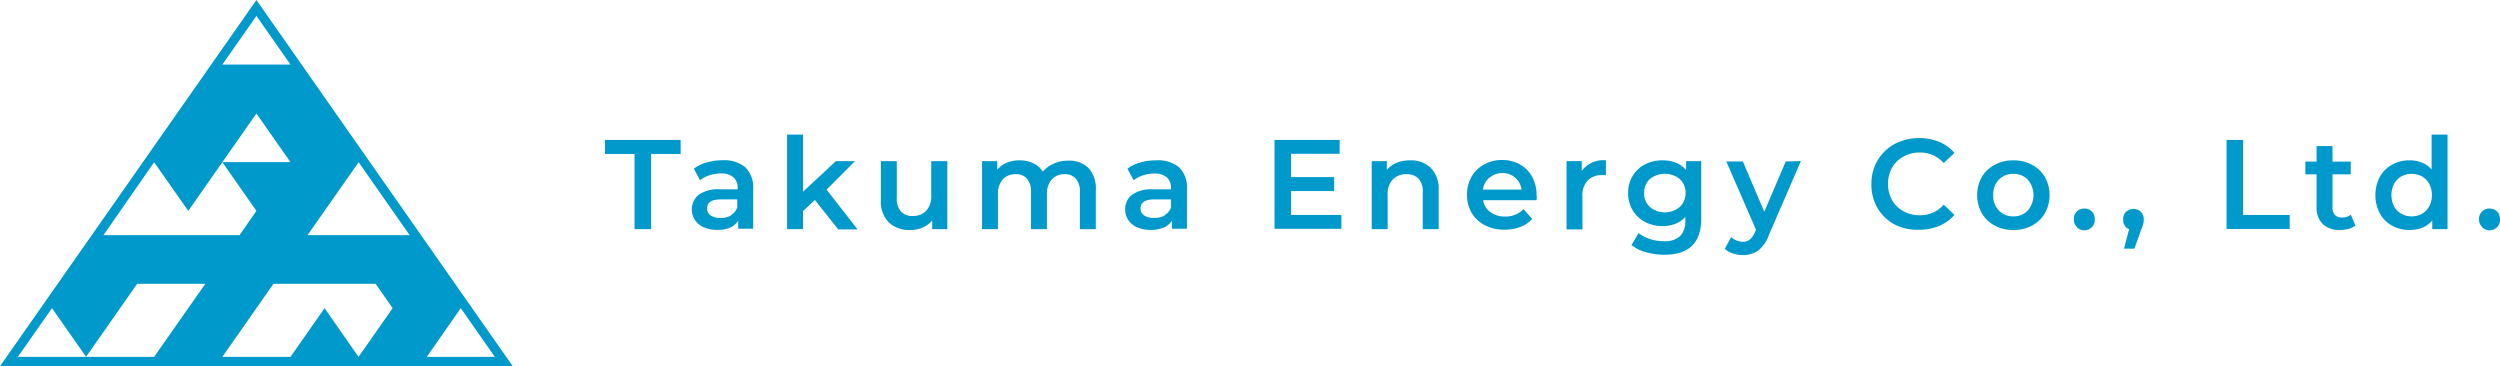 <svg xmlns="http://www.w3.org/2000/svg" viewBox="0 0 314.04 46"><defs><style>.cls-1{fill:#09c;}</style></defs><g id="レイヤー_2" data-name="レイヤー 2"><g id="レイヤー_1-2" data-name="レイヤー 1"><path class="cls-1" d="M32.21,0,0,46H64.41ZM45.05,20.38l6.41,9.16H38.63ZM32.21,2l4.28,6.11H27.93ZM19.36,20.38l4.29,6.11,4.28-6.12,4.28-6.11,4.28,6.11H27.93l4.28,6.12-2.12,3.05H13l-.06.08Zm0,24.45H2.24l4.29-6.12,4.28,6.11,6.42-9.17h8.56Zm25.68,0h0l-4.27-6.12-4.28,6.12H27.93l6.42-9.18H47.18l2.14,3.06Zm12.84-6.12,4.28,6.12H53.61Z"/><path class="cls-1" d="M79.71,19.34H76V17.58h9.5v1.76H81.79v9.44H79.71Z"/><path class="cls-1" d="M93.61,21a3.51,3.51,0,0,1,1,2.73v5H92.73v-1a2.42,2.42,0,0,1-1,.86,4.26,4.26,0,0,1-1.64.29,4,4,0,0,1-1.68-.33,2.51,2.51,0,0,1-1.11-.91,2.4,2.4,0,0,1,.46-3.17,4.28,4.28,0,0,1,2.7-.69h2.2v-.13a1.74,1.74,0,0,0-.53-1.38,2.32,2.32,0,0,0-1.59-.48,4.59,4.59,0,0,0-1.42.23,3.67,3.67,0,0,0-1.18.62l-.78-1.45a4.71,4.71,0,0,1,1.62-.79,7.21,7.21,0,0,1,2-.27A4.16,4.16,0,0,1,93.61,21Zm-1.82,6.05a1.88,1.88,0,0,0,.82-1v-1H90.55c-1.15,0-1.73.37-1.73,1.13a1.06,1.06,0,0,0,.43.87,2,2,0,0,0,1.2.32A2.57,2.57,0,0,0,91.79,27.09Z"/><path class="cls-1" d="M102.36,25.12l-1.49,1.4v2.26h-2V16.91h2v7.17L105,20.24h2.4l-3.57,3.58,3.9,5h-2.43Z"/><path class="cls-1" d="M119,20.24v8.54h-1.9V27.69a3.15,3.15,0,0,1-1.2.89,3.83,3.83,0,0,1-1.55.31,3.75,3.75,0,0,1-2.7-.95,3.73,3.73,0,0,1-1-2.82V20.24h2v4.6a2.44,2.44,0,0,0,.52,1.72,1.89,1.89,0,0,0,1.48.57,2.24,2.24,0,0,0,1.7-.66,2.67,2.67,0,0,0,.63-1.91V20.24Z"/><path class="cls-1" d="M136.71,21.08a3.78,3.78,0,0,1,.94,2.8v4.9h-2V24.14a2.46,2.46,0,0,0-.5-1.69,1.77,1.77,0,0,0-1.42-.57,2.12,2.12,0,0,0-1.62.67,2.71,2.71,0,0,0-.6,1.89v4.34h-2V24.14a2.51,2.51,0,0,0-.5-1.69,1.77,1.77,0,0,0-1.42-.57,2.09,2.09,0,0,0-1.63.66,2.72,2.72,0,0,0-.6,1.9v4.34h-2V20.24h1.91v1.08a3.23,3.23,0,0,1,1.2-.88,4.11,4.11,0,0,1,1.6-.3,3.83,3.83,0,0,1,1.7.36A2.75,2.75,0,0,1,131,21.56a3.56,3.56,0,0,1,1.36-1,4.39,4.39,0,0,1,1.84-.38A3.47,3.47,0,0,1,136.71,21.08Z"/><path class="cls-1" d="M148.1,21a3.54,3.54,0,0,1,1,2.73v5h-1.89v-1a2.42,2.42,0,0,1-1.05.86,4.22,4.22,0,0,1-1.64.29,4,4,0,0,1-1.68-.33,2.51,2.51,0,0,1-1.11-.91,2.33,2.33,0,0,1-.39-1.32,2.27,2.27,0,0,1,.85-1.85,4.28,4.28,0,0,1,2.7-.69h2.21v-.13a1.75,1.75,0,0,0-.54-1.38A2.32,2.32,0,0,0,145,21.8a4.64,4.64,0,0,0-1.42.23,3.62,3.62,0,0,0-1.17.62l-.79-1.45a4.71,4.71,0,0,1,1.62-.79,7.21,7.21,0,0,1,2-.27A4.19,4.19,0,0,1,148.1,21Zm-1.83,6.05a1.9,1.9,0,0,0,.83-1v-1H145c-1.15,0-1.73.37-1.73,1.13a1,1,0,0,0,.44.87,2,2,0,0,0,1.2.32A2.56,2.56,0,0,0,146.27,27.09Z"/><path class="cls-1" d="M168.5,27v1.74h-8.4V17.58h8.18v1.74h-6.1v2.92h5.41V24h-5.41V27Z"/><path class="cls-1" d="M179.72,21.08a3.74,3.74,0,0,1,1,2.8v4.9h-2V24.14a2.41,2.41,0,0,0-.52-1.69,2,2,0,0,0-1.51-.57,2.33,2.33,0,0,0-1.74.67,2.63,2.63,0,0,0-.64,1.91v4.32h-2V20.24h1.9v1.1a3.27,3.27,0,0,1,1.25-.9,4.56,4.56,0,0,1,1.7-.3A3.57,3.57,0,0,1,179.72,21.08Z"/><path class="cls-1" d="M193,25.15h-6.7a2.27,2.27,0,0,0,.91,1.49,3,3,0,0,0,1.85.56,3.1,3.1,0,0,0,2.32-.93l1.08,1.23a3.59,3.59,0,0,1-1.46,1,5.41,5.41,0,0,1-2,.35,5.18,5.18,0,0,1-2.48-.56,4,4,0,0,1-1.66-1.56,4.37,4.37,0,0,1-.58-2.26,4.47,4.47,0,0,1,.56-2.25,4,4,0,0,1,1.58-1.56,4.63,4.63,0,0,1,2.27-.56,4.44,4.44,0,0,1,2.23.55,4,4,0,0,1,1.54,1.55,4.71,4.71,0,0,1,.55,2.32C193.07,24.69,193.06,24.89,193,25.15Zm-5.91-2.84a2.37,2.37,0,0,0-.81,1.51h4.85a2.36,2.36,0,0,0-2.42-2.08A2.39,2.39,0,0,0,187.13,22.31Z"/><path class="cls-1" d="M201.73,20.14V22a2.79,2.79,0,0,0-.47,0,2.37,2.37,0,0,0-1.82.68,2.69,2.69,0,0,0-.66,2v4.14h-2V20.24h1.91v1.24A3.33,3.33,0,0,1,201.73,20.14Z"/><path class="cls-1" d="M213.7,20.24v7.24q0,4.51-4.6,4.52a8.48,8.48,0,0,1-2.34-.32,4.85,4.85,0,0,1-1.82-.9l.89-1.5a4.63,4.63,0,0,0,1.42.74,5.45,5.45,0,0,0,1.73.28,2.87,2.87,0,0,0,2.07-.64,2.61,2.61,0,0,0,.65-1.95v-.45a3.27,3.27,0,0,1-1.24.85,4.45,4.45,0,0,1-1.62.29,4.73,4.73,0,0,1-2.2-.52,3.92,3.92,0,0,1-1.55-1.47,4.1,4.1,0,0,1-.57-2.16,4,4,0,0,1,.57-2.15,3.87,3.87,0,0,1,1.55-1.45,4.72,4.72,0,0,1,2.2-.51,4.58,4.58,0,0,1,1.69.3,3.28,3.28,0,0,1,1.27.93V20.24ZM211,26a2.32,2.32,0,0,0,.73-1.77,2.29,2.29,0,0,0-.73-1.74,3,3,0,0,0-3.75,0,2.28,2.28,0,0,0-.72,1.74,2.31,2.31,0,0,0,.72,1.77A2.93,2.93,0,0,0,211,26Z"/><path class="cls-1" d="M226.22,20.24l-4,9.23a4.29,4.29,0,0,1-1.36,2,3.25,3.25,0,0,1-1.94.57,4,4,0,0,1-1.26-.21,2.65,2.65,0,0,1-1-.58l.8-1.47a2.25,2.25,0,0,0,.68.43,2,2,0,0,0,.79.16,1.37,1.37,0,0,0,.87-.27,2.41,2.41,0,0,0,.63-.91l.15-.34-3.73-8.57h2.08l2.69,6.32,2.7-6.32Z"/><path class="cls-1" d="M238,28.2a5.54,5.54,0,0,1-2.15-2.06,5.75,5.75,0,0,1-.77-3,5.67,5.67,0,0,1,.78-3,5.6,5.6,0,0,1,2.15-2.06,6.77,6.77,0,0,1,5.58-.26,5.06,5.06,0,0,1,1.92,1.39l-1.35,1.27a3.89,3.89,0,0,0-3-1.32,4.14,4.14,0,0,0-2.06.51,3.63,3.63,0,0,0-1.43,1.4,4.3,4.3,0,0,0,0,4.06,3.63,3.63,0,0,0,1.43,1.4,4.14,4.14,0,0,0,2.06.51,3.9,3.9,0,0,0,3-1.33l1.35,1.28a5.09,5.09,0,0,1-1.93,1.39,6.43,6.43,0,0,1-2.52.48A6.35,6.35,0,0,1,238,28.2Z"/><path class="cls-1" d="M250.57,28.33a4,4,0,0,1-1.63-1.56,4.69,4.69,0,0,1,0-4.52,4.06,4.06,0,0,1,1.63-1.55,4.86,4.86,0,0,1,2.33-.56,5,5,0,0,1,2.36.56,4.1,4.1,0,0,1,1.62,1.55,4.69,4.69,0,0,1,0,4.52,4.05,4.05,0,0,1-1.62,1.56,4.84,4.84,0,0,1-2.36.56A4.75,4.75,0,0,1,250.57,28.33Zm4.16-1.89a3,3,0,0,0,0-3.87,2.45,2.45,0,0,0-1.83-.73,2.4,2.4,0,0,0-1.81.73,2.65,2.65,0,0,0-.71,1.94,2.63,2.63,0,0,0,.71,1.93,2.41,2.41,0,0,0,1.81.74A2.46,2.46,0,0,0,254.73,26.44Z"/><path class="cls-1" d="M260.9,28.52a1.27,1.27,0,0,1-.39-1,1.27,1.27,0,0,1,1.32-1.32,1.29,1.29,0,0,1,.93.36,1.3,1.3,0,0,1,.38,1,1.27,1.27,0,0,1-.39,1,1.34,1.34,0,0,1-1.85,0Z"/><path class="cls-1" d="M268.92,26.6a1.3,1.3,0,0,1,.37,1,2.11,2.11,0,0,1-.07.54,7.66,7.66,0,0,1-.3.84l-.81,2.26h-1.3l.64-2.45a1.13,1.13,0,0,1-.55-.46,1.27,1.27,0,0,1-.2-.73,1.3,1.3,0,0,1,.37-1,1.37,1.37,0,0,1,1.85,0Z"/><path class="cls-1" d="M279.69,17.58h2.08V27h5.85v1.76h-7.93Z"/><path class="cls-1" d="M295.88,28.32a2.43,2.43,0,0,1-.85.43,4.13,4.13,0,0,1-1.07.14,3,3,0,0,1-2.17-.73A2.85,2.85,0,0,1,291,26V21.9h-1.41V20.3H291V18.35h2V20.3h2.29v1.6H293V26a1.38,1.38,0,0,0,.3,1,1.19,1.19,0,0,0,.88.32,1.71,1.71,0,0,0,1.12-.35Z"/><path class="cls-1" d="M307.45,16.91V28.78h-1.92v-1.1a3.06,3.06,0,0,1-1.22.91,4.2,4.2,0,0,1-1.61.3,4.49,4.49,0,0,1-2.21-.54,3.92,3.92,0,0,1-1.55-1.55,5,5,0,0,1,0-4.58,4,4,0,0,1,1.55-1.54,4.49,4.49,0,0,1,2.21-.54,4,4,0,0,1,1.55.29,3.12,3.12,0,0,1,1.2.86V16.91Zm-3.21,9.94a2.39,2.39,0,0,0,.91-.93,3.09,3.09,0,0,0,0-2.82,2.35,2.35,0,0,0-.91-.94,2.69,2.69,0,0,0-1.3-.32,2.62,2.62,0,0,0-1.29.32,2.38,2.38,0,0,0-.92.94,3.18,3.18,0,0,0,0,2.82,2.42,2.42,0,0,0,.92.93,2.53,2.53,0,0,0,1.29.33A2.59,2.59,0,0,0,304.24,26.85Z"/><path class="cls-1" d="M311.8,28.52a1.27,1.27,0,0,1-.39-1,1.27,1.27,0,0,1,1.32-1.32,1.29,1.29,0,0,1,.93.36,1.3,1.3,0,0,1,.38,1,1.27,1.27,0,0,1-.39,1,1.34,1.34,0,0,1-1.85,0Z"/></g></g></svg>